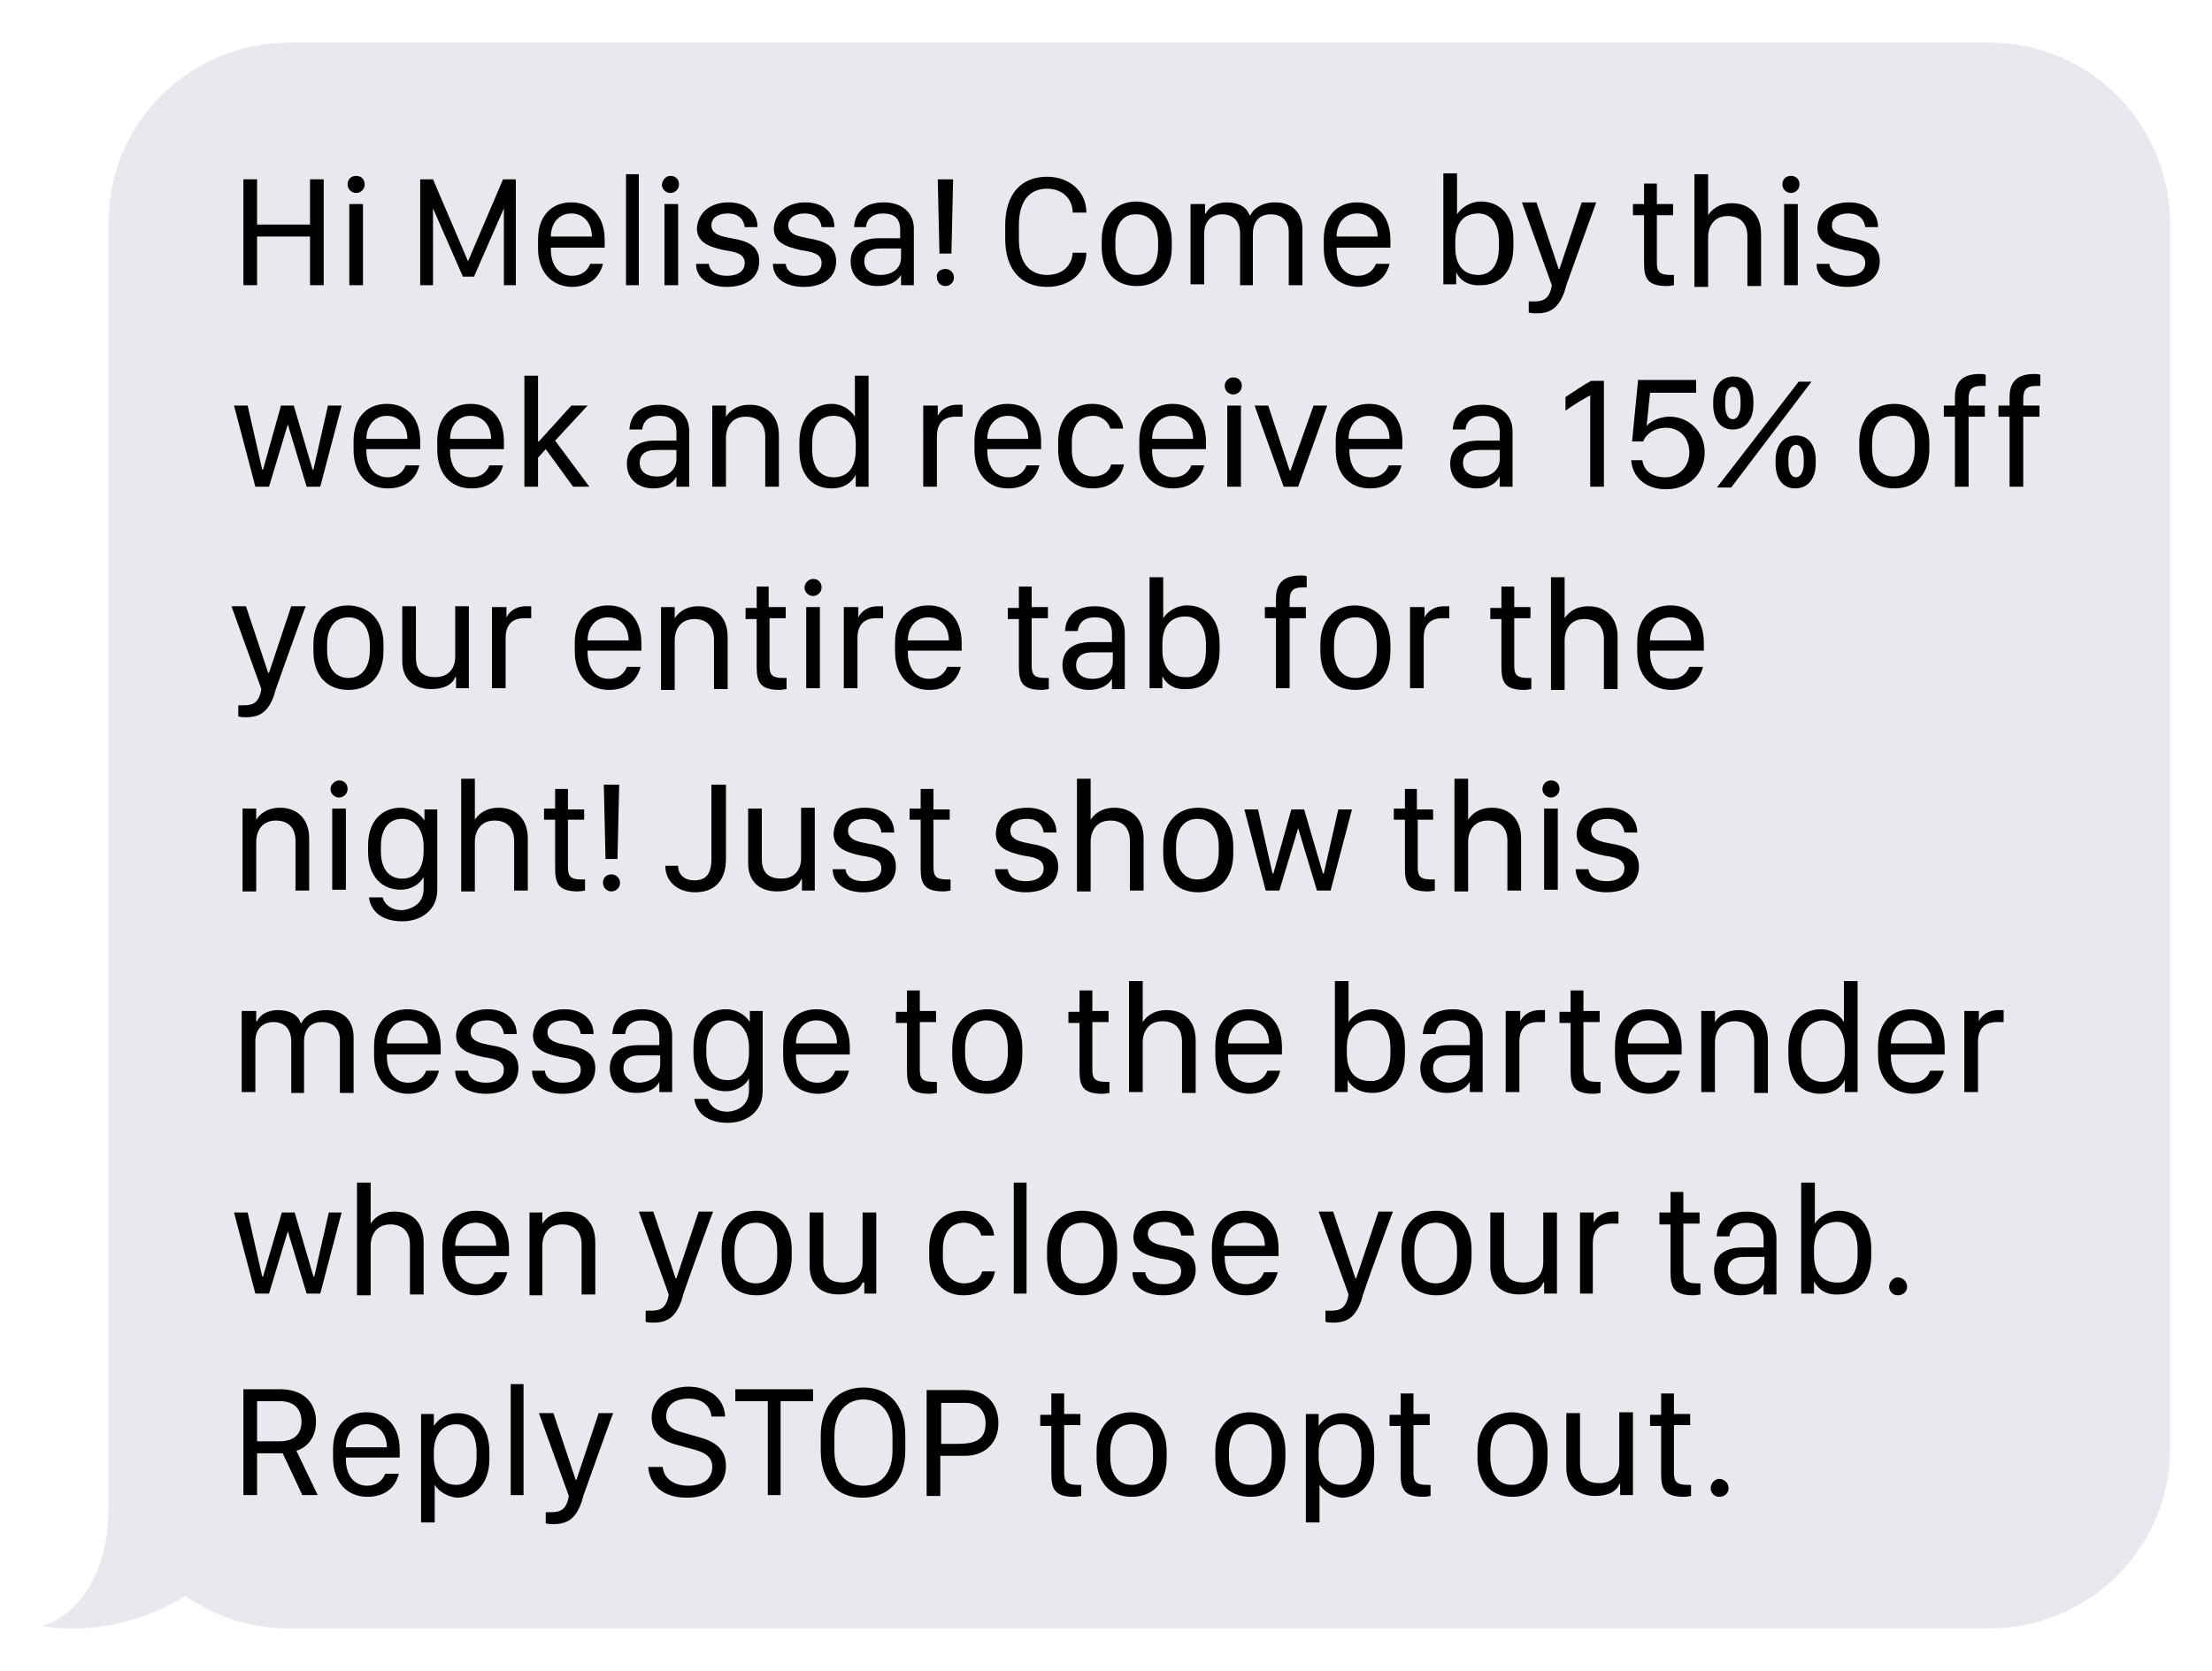 <?xml version="1.0" encoding="utf-8"?>
<!-- Generator: Adobe Illustrator 25.2.0, SVG Export Plug-In . SVG Version: 6.00 Build 0)  -->
<svg version="1.1" id="Layer_1" xmlns="http://www.w3.org/2000/svg" xmlns:xlink="http://www.w3.org/1999/xlink" x="0px" y="0px"
	 viewBox="0 0 259 195.7" style="enable-background:new 0 0 259 195.7;" xml:space="preserve">
<style type="text/css">
	.st0{fill:#E8E8EF;}
</style>
<path class="st0" d="M233,5H33.8c-11.6,0-21.1,9.4-21.1,21.1v150.7c0,2.4-0.4,4.9-1.3,7.1c-1.3,3.1-3.3,5.5-6.4,6.5
	c0,0,7.9,1.9,16.7-3.5c3.4,2.4,7.6,3.8,12,3.8H233c11.6,0,21.1-9.4,21.1-21.1V26.1C254,14.4,244.6,5,233,5z"/>
<g>
	<g>
		<path d="M36.3,33.4v-5.7h-6.2v5.7h-1.6V21h1.6v5.3h6.2V21h1.6v12.4H36.3z"/>
		<path d="M41.7,20.6c0.6,0,1,0.4,1,1c0,0.6-0.5,1-1,1s-1-0.4-1-1C40.7,21,41.1,20.6,41.7,20.6z M40.9,23.9h1.6v9.5h-1.6V23.9z"/>
		<path d="M49.2,33.4V21h1.5l4.1,9.6h0l4.1-9.6h1.5v12.4h-1.4v-9H59l-3.5,8h-1.3l-3.5-8h0v9H49.2z"/>
		<path d="M63,29.1V28c0-2.5,1.4-4.3,3.9-4.3c2.5,0,3.9,1.8,3.9,4.4V29h-6.3v0.2c0,1.8,0.9,3.1,2.5,3.1c1.1,0,1.8-0.6,2.1-1.4h1.5
			c-0.4,1.6-1.6,2.7-3.7,2.7C64.5,33.5,63,31.8,63,29.1z M69.3,27.7L69.3,27.7c0-1.5-0.9-2.7-2.4-2.7c-1.5,0-2.4,1.2-2.4,2.7v0H69.3
			z"/>
		<path d="M73.3,20.4h1.5v13h-1.5V20.4z"/>
		<path d="M78.5,20.6c0.6,0,1,0.4,1,1c0,0.6-0.5,1-1,1s-1-0.4-1-1C77.6,21,78,20.6,78.5,20.6z M77.8,23.9h1.6v9.5h-1.6V23.9z"/>
		<path d="M85.3,23.7c2.2,0,3.4,1.3,3.4,2.9h-1.5c-0.1-0.7-0.5-1.6-2-1.6c-1.1,0-1.9,0.5-1.9,1.4c0,1.1,1.3,1.3,2.3,1.5
			c1.8,0.3,3.3,0.8,3.3,2.7c0,1.9-1.5,3-3.8,3c-2.1,0-3.6-1-3.6-2.7h1.5c0.1,0.9,0.9,1.4,2.1,1.4c1.5,0,2.1-0.7,2.1-1.5
			c0-1.1-1.1-1.3-2.4-1.5c-1.8-0.4-3.2-0.9-3.2-2.6C81.8,24.6,83.5,23.7,85.3,23.7z"/>
		<path d="M94.3,23.7c2.2,0,3.4,1.3,3.4,2.9h-1.5c-0.1-0.7-0.5-1.6-2-1.6c-1.1,0-1.9,0.5-1.9,1.4c0,1.1,1.3,1.3,2.3,1.5
			c1.8,0.3,3.3,0.8,3.3,2.7c0,1.9-1.5,3-3.8,3c-2.1,0-3.6-1-3.6-2.7h1.5c0.1,0.9,0.9,1.4,2.1,1.4c1.5,0,2.1-0.7,2.1-1.5
			c0-1.1-1.1-1.3-2.4-1.5c-1.8-0.4-3.2-0.9-3.2-2.6C90.8,24.6,92.5,23.7,94.3,23.7z"/>
		<path d="M102.7,33.5c-1.8,0-3.1-1.1-3.1-2.9c0-1.7,1.2-2.7,3.3-2.7h2.5v-1c0-1.3-0.7-1.9-2-1.9c-1.2,0-1.9,0.6-2,1.6H100
			c0.1-1.7,1.2-2.9,3.5-2.9c2,0,3.5,1.1,3.5,3.1v6.6h-1.5v-1.2h0C105,33,104.2,33.5,102.7,33.5z M105.5,30.2v-1.1h-2.4
			c-1.3,0-1.9,0.6-1.9,1.5c0,1.1,0.9,1.6,1.9,1.6C104.5,32.2,105.5,31.4,105.5,30.2z"/>
		<path d="M110.7,31.5c0.6,0,1,0.5,1,1c0,0.6-0.5,1-1,1c-0.6,0-1-0.5-1-1C109.6,31.9,110.1,31.5,110.7,31.5z M111.6,21l-0.2,8.7H110
			l-0.2-8.7H111.6z"/>
		<path d="M119.3,28c0,2.7,1.2,4.2,3.3,4.2c1.7,0,2.9-1,3-2.6h1.6v0c0,2.3-1.9,4-4.6,4c-3.1,0-4.9-2.1-4.9-5.6v-1.6
			c0-3.6,1.8-5.7,4.9-5.7c2.6,0,4.6,1.7,4.6,4.2v0h-1.6c0-1.6-1.2-2.8-3-2.8c-2.1,0-3.3,1.5-3.3,4.3V28z"/>
		<path d="M137.2,28.2V29c0,2.6-1.4,4.5-4.1,4.5s-4.1-1.9-4.1-4.5v-0.9c0-2.5,1.4-4.5,4.1-4.5C135.8,23.7,137.2,25.6,137.2,28.2z
			 M130.6,28.2V29c0,1.9,0.9,3.2,2.5,3.2c1.6,0,2.5-1.3,2.5-3.2v-0.7c0-1.9-0.9-3.2-2.5-3.2C131.5,25,130.6,26.3,130.6,28.2z"/>
		<path d="M139.6,23.9h1.5V25h0.1c0.3-0.7,1.2-1.3,2.4-1.3c1.5,0,2.4,0.6,2.7,1.5h0.1c0.4-0.8,1.4-1.5,2.9-1.5c2,0,3.2,1.2,3.2,3.2
			v6.5h-1.6v-6.2c0-1.2-0.7-2.1-2.1-2.1c-1.4,0-2.1,0.9-2.1,2.3v6h-1.5v-6c0-1.5-0.8-2.3-2.1-2.3c-1.2,0-2.1,0.8-2.1,2.2v6h-1.6
			V23.9z"/>
		<path d="M155,29.1V28c0-2.5,1.4-4.3,3.9-4.3c2.5,0,3.9,1.8,3.9,4.4V29h-6.3v0.2c0,1.8,0.9,3.1,2.5,3.1c1.1,0,1.8-0.6,2.1-1.4h1.6
			c-0.4,1.6-1.6,2.7-3.7,2.7C156.5,33.5,155,31.8,155,29.1z M161.3,27.7L161.3,27.7c0-1.5-0.9-2.7-2.4-2.7c-1.5,0-2.4,1.2-2.4,2.7v0
			H161.3z"/>
		<path d="M170.5,31.9L170.5,31.9l0,1.4h-1.5v-13h1.6v4.8h0c0.5-0.8,1.6-1.5,2.8-1.5c2.2,0,3.8,1.6,3.8,4.4v0.9
			c0,2.8-1.5,4.5-3.8,4.5C172,33.5,171,32.9,170.5,31.9z M175.5,29v-0.8c0-2.1-1-3.2-2.4-3.2c-1.7,0-2.7,1.1-2.7,3.2V29
			c0,2.1,1,3.2,2.7,3.2C174.6,32.2,175.5,31,175.5,29z"/>
		<path d="M183.4,33.4l-0.2,0.7c-0.7,2-1.7,2.6-3.3,2.6c-0.3,0-0.6,0-0.9-0.1v-1.3c0.2,0,0.5,0,0.7,0c1.1,0,1.6-0.4,1.9-1.4l0.1-0.5
			l-3.5-9.7h1.7l2.6,7.8h0.1l2.6-7.8h1.7C186.7,24.2,183.4,33.4,183.4,33.4z"/>
		<path d="M192.5,21.5h1.5v2.4h1.9v1.3h-1.9v5.6c0,1.1,0.4,1.4,1.6,1.4c0.2,0,0.3,0,0.4,0v1.2c-0.1,0-0.5,0.1-0.8,0.1
			c-2.3,0-2.7-0.9-2.7-2.7v-5.6h-1.3v-1.3h1.3V21.5z"/>
		<path d="M198.4,20.4h1.6v4.8h0c0.4-0.6,1.2-1.4,2.8-1.4c2,0,3.4,1.3,3.4,3.6v6.1h-1.6v-5.8c0-1.6-0.9-2.4-2.3-2.4
			c-1.6,0-2.3,1.2-2.3,2.5v5.8h-1.6V20.4z"/>
		<path d="M209.7,20.6c0.6,0,1,0.4,1,1c0,0.6-0.5,1-1,1s-1-0.4-1-1C208.7,21,209.1,20.6,209.7,20.6z M208.9,23.9h1.6v9.5h-1.6V23.9z
			"/>
		<path d="M216.5,23.7c2.2,0,3.4,1.3,3.4,2.9h-1.5c-0.1-0.7-0.5-1.6-2-1.6c-1.1,0-1.9,0.5-1.9,1.4c0,1.1,1.3,1.3,2.3,1.5
			c1.8,0.3,3.3,0.8,3.3,2.7c0,1.9-1.5,3-3.8,3c-2.1,0-3.6-1-3.6-2.7h1.5c0.1,0.9,0.9,1.4,2.1,1.4c1.5,0,2.1-0.7,2.1-1.5
			c0-1.1-1.1-1.3-2.4-1.5c-1.8-0.4-3.2-0.9-3.2-2.6C212.9,24.6,214.6,23.7,216.5,23.7z"/>
		<path d="M37.5,57h-1.6l-2.2-7.3h0L31.5,57h-1.6l-2.5-9.5H29l1.7,7.5h0.1l2.1-7.5h1.5l2.2,7.5h0.1l1.7-7.5H40L37.5,57z"/>
		<path d="M41.4,52.7v-1.1c0-2.5,1.4-4.3,3.9-4.3c2.5,0,3.9,1.8,3.9,4.4v0.9h-6.3v0.2c0,1.8,0.9,3.1,2.5,3.1c1.1,0,1.8-0.6,2.1-1.4
			h1.6c-0.4,1.6-1.6,2.7-3.7,2.7C42.9,57.2,41.4,55.4,41.4,52.7z M47.7,51.4L47.7,51.4c0-1.5-0.9-2.7-2.4-2.7
			c-1.5,0-2.4,1.2-2.4,2.7v0H47.7z"/>
		<path d="M51.2,52.7v-1.1c0-2.5,1.4-4.3,3.9-4.3c2.5,0,3.9,1.8,3.9,4.4v0.9h-6.3v0.2c0,1.8,0.9,3.1,2.5,3.1c1.1,0,1.8-0.6,2.1-1.4
			h1.6c-0.4,1.6-1.6,2.7-3.7,2.7C52.7,57.2,51.2,55.4,51.2,52.7z M57.5,51.4L57.5,51.4c0-1.5-0.9-2.7-2.4-2.7
			c-1.5,0-2.4,1.2-2.4,2.7v0H57.5z"/>
		<path d="M63,57h-1.6V44H63v7.7h0.1l3.8-4.2h1.9L65,51.6l4,5.4h-1.9l-3.2-4.4l-0.9,1V57z"/>
		<path d="M76.5,57.2c-1.8,0-3.1-1.1-3.1-2.9c0-1.7,1.2-2.7,3.3-2.7h2.5v-1c0-1.3-0.7-1.9-2-1.9c-1.2,0-1.9,0.6-2,1.6h-1.5
			c0.1-1.7,1.2-2.9,3.5-2.9c2,0,3.5,1.1,3.5,3.1V57h-1.5v-1.2h0C78.8,56.6,77.9,57.2,76.5,57.2z M79.2,53.8v-1.1h-2.4
			c-1.3,0-1.9,0.6-1.9,1.5c0,1.1,0.9,1.6,1.9,1.6C78.2,55.9,79.2,55,79.2,53.8z"/>
		<path d="M83.5,47.5H85v1.3h0c0.4-0.6,1.2-1.4,2.8-1.4c2,0,3.4,1.3,3.4,3.6V57h-1.6v-5.8c0-1.6-0.9-2.4-2.3-2.4
			c-1.6,0-2.3,1.2-2.3,2.5V57h-1.6V47.5z"/>
		<path d="M100.1,48.8L100.1,48.8l0-4.8h1.6v13h-1.5v-1.4h0c-0.5,1-1.5,1.6-2.8,1.6c-2.5,0-3.8-1.8-3.8-4.5v-0.9
			c0-2.6,1.4-4.5,3.8-4.5C98.6,47.3,99.6,48,100.1,48.8z M95.1,51.9v0.8c0,2.1,1,3.2,2.5,3.2c1.6,0,2.6-1.1,2.6-3.2v-0.8
			c0-1.9-1-3.2-2.6-3.2C96.1,48.7,95.1,49.7,95.1,51.9z"/>
		<path d="M108.2,47.5h1.6v1.2h0c0.3-0.6,1-1.3,2.3-1.3c0.2,0,0.4,0,0.6,0v1.4c-0.2,0-0.5,0-0.8,0c-1.7,0-2.2,1.1-2.2,2.3V57h-1.6
			V47.5z"/>
		<path d="M114.1,52.7v-1.1c0-2.5,1.4-4.3,3.9-4.3c2.5,0,3.9,1.8,3.9,4.4v0.9h-6.3v0.2c0,1.8,0.9,3.1,2.5,3.1c1.1,0,1.8-0.6,2.1-1.4
			h1.5c-0.4,1.6-1.6,2.7-3.7,2.7C115.6,57.2,114.1,55.4,114.1,52.7z M120.4,51.4L120.4,51.4c0-1.5-0.9-2.7-2.4-2.7
			c-1.5,0-2.4,1.2-2.4,2.7v0H120.4z"/>
		<path d="M123.9,51.7c0-2.6,1.5-4.4,4-4.4c2.2,0,3.5,1.5,3.6,2.9H130c-0.2-0.8-1-1.5-2-1.5c-1.6,0-2.5,1.2-2.5,3.1v0.9
			c0,1.9,1,3.1,2.5,3.1c1.2,0,1.9-0.6,2.1-1.4h1.5c-0.3,1.6-1.5,2.8-3.7,2.8c-2.5,0-4-1.9-4-4.5V51.7z"/>
		<path d="M133.4,52.7v-1.1c0-2.5,1.4-4.3,3.9-4.3c2.5,0,3.9,1.8,3.9,4.4v0.9h-6.3v0.2c0,1.8,0.9,3.1,2.5,3.1c1.1,0,1.8-0.6,2.1-1.4
			h1.5c-0.4,1.6-1.6,2.7-3.7,2.7C134.9,57.2,133.4,55.4,133.4,52.7z M139.7,51.4L139.7,51.4c0-1.5-0.9-2.7-2.4-2.7
			c-1.5,0-2.4,1.2-2.4,2.7v0H139.7z"/>
		<path d="M144.4,44.2c0.6,0,1,0.4,1,1c0,0.6-0.5,1-1,1s-1-0.4-1-1C143.4,44.6,143.9,44.2,144.4,44.2z M143.7,47.5h1.6V57h-1.6V47.5
			z"/>
		<path d="M146.9,47.5h1.6l2.5,7.6h0.1l2.7-7.6h1.6l-3.4,9.5h-1.7L146.9,47.5z"/>
		<path d="M156.4,52.7v-1.1c0-2.5,1.4-4.3,3.9-4.3c2.5,0,3.9,1.8,3.9,4.4v0.9H158v0.2c0,1.8,0.9,3.1,2.5,3.1c1.1,0,1.8-0.6,2.1-1.4
			h1.5c-0.4,1.6-1.6,2.7-3.7,2.7C157.9,57.2,156.4,55.4,156.4,52.7z M162.7,51.4L162.7,51.4c0-1.5-0.9-2.7-2.4-2.7
			c-1.5,0-2.4,1.2-2.4,2.7v0H162.7z"/>
		<path d="M172.9,57.2c-1.8,0-3.1-1.1-3.1-2.9c0-1.7,1.2-2.7,3.3-2.7h2.5v-1c0-1.3-0.7-1.9-2-1.9c-1.2,0-1.9,0.6-2,1.6h-1.5
			c0.1-1.7,1.2-2.9,3.5-2.9c2,0,3.5,1.1,3.5,3.1V57h-1.5v-1.2h0C175.2,56.6,174.3,57.2,172.9,57.2z M175.6,53.8v-1.1h-2.4
			c-1.3,0-1.9,0.6-1.9,1.5c0,1.1,0.9,1.6,1.9,1.6C174.6,55.9,175.6,55,175.6,53.8z"/>
		<path d="M186.2,57V46.3h0c-0.6,0.3-2.1,1.2-2.9,1.8v-1.6c0.9-0.6,2.1-1.4,3-1.9h1.5V57H186.2z"/>
		<path d="M192.3,53.9c0.2,1.3,1.2,2,2.7,2c1.3,0,2.8-1,2.8-2.9c0-1.8-1.2-2.9-2.7-2.9c-1.5,0-2.4,0.8-2.7,1.6h-1.3l0.7-7.2h6.8V46
			h-5.4l-0.4,3.9h0c0.3-0.4,1.3-1.1,2.7-1.1c2.2,0,4.1,1.7,4.1,4.2c0,2.5-1.9,4.3-4.5,4.3c-2.6,0-4-1.6-4.1-3.4H192.3z"/>
		<path d="M200.6,47c0-1.7,0.9-2.9,2.4-2.9c1.5,0,2.3,1.2,2.3,2.9v0.4c0,1.6-0.8,2.9-2.4,2.9c-1.5,0-2.3-1.2-2.3-2.9V47z M201.1,57
			l4.8-6.2l4.7-6.1h1.5l-4.7,6.2l-4.7,6.2H201.1z M202,47.4c0,1.2,0.4,1.7,0.9,1.7c0.5,0,0.9-0.6,0.9-1.7V47c0-1.2-0.4-1.7-0.9-1.7
			c-0.5,0-0.9,0.5-0.9,1.7V47.4z M207.9,53.9c0-1.7,0.9-2.9,2.4-2.9c1.5,0,2.3,1.2,2.3,2.9v0.4c0,1.6-0.8,2.9-2.4,2.9
			c-1.5,0-2.3-1.2-2.3-2.9V53.9z M209.4,54.2c0,1.2,0.4,1.7,0.9,1.7c0.5,0,0.9-0.6,0.9-1.7v-0.4c0-1.2-0.4-1.7-0.9-1.7
			c-0.5,0-0.9,0.5-0.9,1.7V54.2z"/>
		<path d="M225.9,51.8v0.9c0,2.6-1.4,4.5-4.1,4.5s-4.1-1.9-4.1-4.5v-0.9c0-2.5,1.4-4.5,4.1-4.5C224.4,47.3,225.9,49.3,225.9,51.8z
			 M219.2,51.9v0.7c0,1.9,0.9,3.2,2.5,3.2c1.6,0,2.5-1.3,2.5-3.2v-0.7c0-1.9-0.9-3.2-2.5-3.2C220.1,48.7,219.2,49.9,219.2,51.9z"/>
		<path d="M228.9,48.8h-1.3v-1.3h1.3v-1c0-1.8,0.9-2.7,2.9-2.7c0.3,0,0.5,0,0.7,0.1v1.3c-0.1,0-0.3,0-0.5,0c-1,0-1.5,0.3-1.5,1.5
			v0.8h1.9v1.3h-1.9V57h-1.6V48.8z"/>
		<path d="M235.3,48.8H234v-1.3h1.3v-1c0-1.8,0.9-2.7,2.9-2.7c0.3,0,0.5,0,0.7,0.1v1.3c-0.1,0-0.3,0-0.5,0c-1,0-1.5,0.3-1.5,1.5v0.8
			h1.9v1.3h-1.9V57h-1.6V48.8z"/>
		<path d="M32.3,80.7l-0.2,0.7c-0.7,2-1.7,2.6-3.3,2.6c-0.3,0-0.6,0-0.9-0.1v-1.3c0.2,0,0.5,0,0.7,0c1.1,0,1.6-0.4,1.9-1.4l0.1-0.5
			l-3.5-9.7h1.7l2.6,7.8h0.1l2.6-7.8h1.7C35.6,71.4,32.3,80.7,32.3,80.7z"/>
		<path d="M44.9,75.4v0.9c0,2.6-1.4,4.5-4.1,4.5s-4.1-1.9-4.1-4.5v-0.9c0-2.5,1.4-4.5,4.1-4.5C43.5,71,44.9,72.9,44.9,75.4z
			 M38.3,75.5v0.7c0,1.9,0.9,3.2,2.5,3.2c1.6,0,2.5-1.3,2.5-3.2v-0.7c0-1.9-0.9-3.2-2.5-3.2C39.2,72.3,38.3,73.5,38.3,75.5z"/>
		<path d="M54.9,80.6h-1.5v-1.3h-0.1c-0.3,0.8-1.2,1.4-2.8,1.4c-2,0-3.4-1.1-3.4-3.3v-6.4h1.6V77c0,1.8,1,2.3,2.3,2.3
			c1.4,0,2.3-0.9,2.3-2.4v-5.9h1.6V80.6z"/>
		<path d="M57.7,71.1h1.6v1.2h0c0.3-0.6,1-1.3,2.3-1.3c0.2,0,0.4,0,0.6,0v1.4c-0.2,0-0.5,0-0.8,0c-1.7,0-2.2,1.1-2.2,2.3v5.9h-1.6
			V71.1z"/>
		<path d="M67.3,76.3v-1.1c0-2.5,1.4-4.3,3.9-4.3c2.5,0,3.9,1.8,3.9,4.4v0.9h-6.3v0.2c0,1.8,0.9,3.1,2.5,3.1c1.1,0,1.8-0.6,2.1-1.4
			H75c-0.4,1.6-1.6,2.7-3.7,2.7C68.8,80.8,67.3,79,67.3,76.3z M73.6,75L73.6,75c0-1.5-0.9-2.7-2.4-2.7c-1.5,0-2.4,1.2-2.4,2.7v0
			H73.6z"/>
		<path d="M77.5,71.1h1.5v1.3h0c0.4-0.6,1.2-1.4,2.8-1.4c2,0,3.4,1.3,3.4,3.6v6.1h-1.6v-5.8c0-1.6-0.9-2.4-2.3-2.4
			c-1.6,0-2.3,1.2-2.3,2.5v5.8h-1.6V71.1z"/>
		<path d="M88.5,68.7h1.5v2.4H92v1.3h-1.9V78c0,1.1,0.4,1.4,1.6,1.4c0.2,0,0.3,0,0.4,0v1.3c-0.1,0-0.5,0.1-0.8,0.1
			c-2.3,0-2.7-0.9-2.7-2.7v-5.6h-1.3v-1.3h1.3V68.7z"/>
		<path d="M95.2,67.8c0.6,0,1,0.4,1,1c0,0.6-0.5,1-1,1s-1-0.4-1-1C94.2,68.3,94.7,67.8,95.2,67.8z M94.5,71.1H96v9.5h-1.6V71.1z"/>
		<path d="M98.9,71.1h1.6v1.2h0c0.3-0.6,1-1.3,2.3-1.3c0.2,0,0.4,0,0.6,0v1.4c-0.2,0-0.5,0-0.8,0c-1.7,0-2.2,1.1-2.2,2.3v5.9h-1.6
			V71.1z"/>
		<path d="M104.8,76.3v-1.1c0-2.5,1.4-4.3,3.9-4.3c2.5,0,3.9,1.8,3.9,4.4v0.9h-6.3v0.2c0,1.8,0.9,3.1,2.5,3.1c1.1,0,1.8-0.6,2.1-1.4
			h1.6c-0.4,1.6-1.6,2.7-3.7,2.7C106.3,80.8,104.8,79,104.8,76.3z M111.1,75L111.1,75c0-1.5-0.9-2.7-2.4-2.7c-1.5,0-2.4,1.2-2.4,2.7
			v0H111.1z"/>
		<path d="M119.3,68.7h1.5v2.4h1.9v1.3h-1.9V78c0,1.1,0.4,1.4,1.6,1.4c0.2,0,0.3,0,0.4,0v1.3c-0.1,0-0.5,0.1-0.8,0.1
			c-2.3,0-2.7-0.9-2.7-2.7v-5.6H118v-1.3h1.3V68.7z"/>
		<path d="M127.5,80.8c-1.8,0-3.1-1.1-3.1-2.9c0-1.7,1.2-2.7,3.3-2.7h2.5v-1c0-1.3-0.7-1.9-2-1.9c-1.2,0-1.9,0.6-2,1.6h-1.5
			c0.1-1.7,1.2-2.9,3.5-2.9c2,0,3.5,1.1,3.5,3.1v6.6h-1.5v-1.2h0C129.8,80.2,128.9,80.8,127.5,80.8z M130.3,77.5v-1.1h-2.4
			c-1.3,0-1.9,0.6-1.9,1.5c0,1.1,0.9,1.6,1.9,1.6C129.3,79.5,130.3,78.7,130.3,77.5z"/>
		<path d="M136.1,79.2L136.1,79.2l0,1.4h-1.5v-13h1.6v4.8h0c0.5-0.8,1.6-1.5,2.8-1.5c2.2,0,3.8,1.6,3.8,4.4v0.9
			c0,2.8-1.5,4.5-3.8,4.5C137.6,80.8,136.6,80.2,136.1,79.2z M141.2,76.2v-0.8c0-2.1-1-3.2-2.4-3.2c-1.7,0-2.7,1.1-2.7,3.2v0.7
			c0,2.1,1,3.2,2.7,3.2C140.2,79.4,141.2,78.3,141.2,76.2z"/>
		<path d="M149.4,72.4h-1.3v-1.3h1.3v-1c0-1.8,0.9-2.7,2.9-2.7c0.3,0,0.5,0,0.7,0.1v1.3c-0.1,0-0.3,0-0.5,0c-1,0-1.5,0.3-1.5,1.5
			v0.8h1.9v1.3H151v8.2h-1.6V72.4z"/>
		<path d="M162.8,75.4v0.9c0,2.6-1.4,4.5-4.1,4.5s-4.1-1.9-4.1-4.5v-0.9c0-2.5,1.4-4.5,4.1-4.5C161.4,71,162.8,72.9,162.8,75.4z
			 M156.2,75.5v0.7c0,1.9,0.9,3.2,2.5,3.2c1.6,0,2.5-1.3,2.5-3.2v-0.7c0-1.9-0.9-3.2-2.5-3.2C157.1,72.3,156.2,73.5,156.2,75.5z"/>
		<path d="M165.2,71.1h1.6v1.2h0c0.3-0.6,1-1.3,2.3-1.3c0.2,0,0.4,0,0.6,0v1.4c-0.2,0-0.5,0-0.8,0c-1.7,0-2.2,1.1-2.2,2.3v5.9h-1.6
			V71.1z"/>
		<path d="M175.8,68.7h1.5v2.4h1.9v1.3h-1.9V78c0,1.1,0.4,1.4,1.6,1.4c0.2,0,0.3,0,0.4,0v1.3c-0.1,0-0.5,0.1-0.8,0.1
			c-2.3,0-2.7-0.9-2.7-2.7v-5.6h-1.3v-1.3h1.3V68.7z"/>
		<path d="M181.6,67.6h1.6v4.8h0c0.4-0.6,1.2-1.4,2.8-1.4c2,0,3.4,1.3,3.4,3.6v6.1h-1.6v-5.8c0-1.6-0.9-2.4-2.3-2.4
			c-1.6,0-2.3,1.2-2.3,2.5v5.8h-1.6V67.6z"/>
		<path d="M191.7,76.3v-1.1c0-2.5,1.4-4.3,3.9-4.3c2.5,0,3.9,1.8,3.9,4.4v0.9h-6.3v0.2c0,1.8,0.9,3.1,2.5,3.1c1.1,0,1.8-0.6,2.1-1.4
			h1.6c-0.4,1.6-1.6,2.7-3.7,2.7C193.2,80.8,191.7,79,191.7,76.3z M198,75L198,75c0-1.5-0.9-2.7-2.4-2.7c-1.5,0-2.4,1.2-2.4,2.7v0
			H198z"/>
		<path d="M28.4,94.7H30V96h0c0.4-0.6,1.2-1.4,2.8-1.4c2,0,3.4,1.3,3.4,3.6v6.1h-1.6v-5.8c0-1.6-0.9-2.4-2.3-2.4
			c-1.6,0-2.3,1.2-2.3,2.5v5.8h-1.6V94.7z"/>
		<path d="M39.7,91.4c0.6,0,1,0.4,1,1c0,0.6-0.5,1-1,1s-1-0.4-1-1C38.7,91.9,39.2,91.4,39.7,91.4z M38.9,94.7h1.6v9.5h-1.6V94.7z"/>
		<path d="M49.6,104.1v-1.4h0c-0.4,0.8-1.4,1.5-2.7,1.5c-2.2,0-3.8-1.6-3.8-4.4V99c0-2.8,1.6-4.4,3.8-4.4c1.3,0,2.3,0.7,2.8,1.5h0
			v-1.3h1.5v9.4c0,2.4-1.9,3.7-4.1,3.7c-2.4,0-3.7-1.2-3.9-2.8h1.6c0.2,0.8,1,1.5,2.3,1.5C48.6,106.4,49.6,105.6,49.6,104.1z
			 M44.6,99.1v0.6c0,2,0.9,3.2,2.5,3.2c1.6,0,2.5-1.2,2.5-3.2v-0.6c0-1.9-1-3.2-2.5-3.2C45.5,95.9,44.6,97.1,44.6,99.1z"/>
		<path d="M54,91.2h1.6V96h0c0.4-0.6,1.2-1.4,2.8-1.4c2,0,3.4,1.3,3.4,3.6v6.1h-1.6v-5.8c0-1.6-0.9-2.4-2.3-2.4
			c-1.6,0-2.3,1.2-2.3,2.5v5.8H54V91.2z"/>
		<path d="M65,92.4h1.5v2.4h1.9V96h-1.9v5.6c0,1.1,0.4,1.4,1.6,1.4c0.2,0,0.3,0,0.4,0v1.3c-0.1,0-0.5,0.1-0.8,0.1
			c-2.3,0-2.7-0.9-2.7-2.7V96h-1.3v-1.3H65V92.4z"/>
		<path d="M71.6,102.4c0.6,0,1,0.5,1,1c0,0.6-0.5,1-1,1c-0.6,0-1-0.5-1-1C70.6,102.8,71,102.4,71.6,102.4z M72.5,91.9l-0.2,8.7h-1.4
			l-0.2-8.7H72.5z"/>
		<path d="M79.4,101.4c0,1,0.7,1.7,1.9,1.7c1.4,0,2-0.8,2-2.5v-8.7H85v8.7c0,2.5-1.3,3.9-3.6,3.9c-2.1,0-3.5-1.3-3.5-3.1H79.4z"/>
		<path d="M95.4,104.3h-1.5V103h-0.1c-0.3,0.8-1.2,1.4-2.8,1.4c-2,0-3.4-1.1-3.4-3.3v-6.4h1.6v5.9c0,1.8,1,2.3,2.3,2.3
			c1.4,0,2.3-0.9,2.3-2.4v-5.9h1.6V104.3z"/>
		<path d="M101.3,94.6c2.2,0,3.4,1.3,3.4,2.9h-1.5c-0.1-0.7-0.5-1.6-2-1.6c-1.1,0-1.9,0.5-1.9,1.4c0,1.1,1.3,1.3,2.3,1.5
			c1.8,0.3,3.3,0.8,3.3,2.7c0,1.9-1.5,3-3.8,3c-2.1,0-3.6-1-3.6-2.7h1.5c0.1,0.9,0.9,1.4,2.1,1.4c1.5,0,2.1-0.7,2.1-1.5
			c0-1.1-1.1-1.3-2.4-1.5c-1.8-0.4-3.2-0.9-3.2-2.6C97.8,95.4,99.5,94.6,101.3,94.6z"/>
		<path d="M107.8,92.4h1.5v2.4h1.9V96h-1.9v5.6c0,1.1,0.4,1.4,1.6,1.4c0.2,0,0.3,0,0.4,0v1.3c-0.1,0-0.5,0.1-0.8,0.1
			c-2.3,0-2.7-0.9-2.7-2.7V96h-1.3v-1.3h1.3V92.4z"/>
		<path d="M120.3,94.6c2.2,0,3.4,1.3,3.4,2.9h-1.5c-0.1-0.7-0.5-1.6-2-1.6c-1.1,0-1.9,0.5-1.9,1.4c0,1.1,1.3,1.3,2.3,1.5
			c1.8,0.3,3.3,0.8,3.3,2.7c0,1.9-1.5,3-3.8,3c-2.1,0-3.6-1-3.6-2.7h1.5c0.1,0.9,0.9,1.4,2.1,1.4c1.5,0,2.1-0.7,2.1-1.5
			c0-1.1-1.1-1.3-2.4-1.5c-1.8-0.4-3.2-0.9-3.2-2.6C116.7,95.4,118.4,94.6,120.3,94.6z"/>
		<path d="M126.1,91.2h1.6V96h0c0.4-0.6,1.2-1.4,2.8-1.4c2,0,3.4,1.3,3.4,3.6v6.1h-1.6v-5.8c0-1.6-0.9-2.4-2.3-2.4
			c-1.6,0-2.3,1.2-2.3,2.5v5.8h-1.6V91.2z"/>
		<path d="M144.4,99.1v0.9c0,2.6-1.4,4.5-4.1,4.5s-4.1-1.9-4.1-4.5v-0.9c0-2.5,1.4-4.5,4.1-4.5C142.9,94.6,144.4,96.5,144.4,99.1z
			 M137.7,99.1v0.7c0,1.9,0.9,3.2,2.5,3.2c1.6,0,2.5-1.3,2.5-3.2v-0.7c0-1.9-0.9-3.2-2.5-3.2C138.6,95.9,137.7,97.2,137.7,99.1z"/>
		<path d="M155.8,104.3h-1.6l-2.2-7.3h0l-2.2,7.3h-1.6l-2.5-9.5h1.6l1.7,7.5h0.1l2.1-7.5h1.5l2.2,7.5h0.1l1.7-7.5h1.6L155.8,104.3z"
			/>
		<path d="M164.4,92.4h1.5v2.4h1.9V96H166v5.6c0,1.1,0.4,1.4,1.6,1.4c0.2,0,0.3,0,0.4,0v1.3c-0.1,0-0.5,0.1-0.8,0.1
			c-2.3,0-2.7-0.9-2.7-2.7V96h-1.3v-1.3h1.3V92.4z"/>
		<path d="M170.3,91.2h1.6V96h0c0.4-0.6,1.2-1.4,2.8-1.4c2,0,3.4,1.3,3.4,3.6v6.1h-1.6v-5.8c0-1.6-0.9-2.4-2.3-2.4
			c-1.6,0-2.3,1.2-2.3,2.5v5.8h-1.6V91.2z"/>
		<path d="M181.6,91.4c0.6,0,1,0.4,1,1c0,0.6-0.5,1-1,1s-1-0.4-1-1C180.6,91.9,181,91.4,181.6,91.4z M180.8,94.7h1.6v9.5h-1.6V94.7z
			"/>
		<path d="M188.3,94.6c2.2,0,3.4,1.3,3.4,2.9h-1.5c-0.1-0.7-0.5-1.6-2-1.6c-1.1,0-1.9,0.5-1.9,1.4c0,1.1,1.3,1.3,2.3,1.5
			c1.8,0.3,3.3,0.8,3.3,2.7c0,1.9-1.5,3-3.8,3c-2.1,0-3.6-1-3.6-2.7h1.5c0.1,0.9,0.9,1.4,2.1,1.4c1.5,0,2.1-0.7,2.1-1.5
			c0-1.1-1.1-1.3-2.4-1.5c-1.8-0.4-3.2-0.9-3.2-2.6C184.8,95.4,186.5,94.6,188.3,94.6z"/>
		<path d="M28.4,118.4H30v1.2h0.1c0.3-0.7,1.2-1.3,2.4-1.3c1.5,0,2.4,0.6,2.7,1.5h0.1c0.4-0.8,1.4-1.5,2.9-1.5c2,0,3.2,1.2,3.2,3.2
			v6.5h-1.6v-6.2c0-1.2-0.7-2.1-2.1-2.1c-1.4,0-2.1,0.9-2.1,2.3v6h-1.5v-6c0-1.5-0.8-2.3-2.1-2.3c-1.2,0-2.1,0.8-2.1,2.2v6h-1.6
			V118.4z"/>
		<path d="M43.8,123.6v-1.1c0-2.5,1.4-4.3,3.9-4.3c2.5,0,3.9,1.8,3.9,4.4v0.9h-6.3v0.2c0,1.8,0.9,3.1,2.5,3.1c1.1,0,1.8-0.6,2.1-1.4
			h1.5c-0.4,1.6-1.6,2.7-3.7,2.7C45.3,128,43.8,126.3,43.8,123.6z M50.1,122.2L50.1,122.2c0-1.5-0.9-2.7-2.4-2.7
			c-1.5,0-2.4,1.2-2.4,2.7v0H50.1z"/>
		<path d="M57.1,118.2c2.2,0,3.4,1.3,3.4,2.9h-1.5c-0.1-0.7-0.5-1.6-2-1.6c-1.1,0-1.9,0.5-1.9,1.4c0,1.1,1.3,1.3,2.3,1.5
			c1.8,0.3,3.3,0.8,3.3,2.7c0,1.9-1.5,3-3.8,3c-2.1,0-3.6-1-3.6-2.7h1.5c0.1,0.9,0.9,1.4,2.1,1.4c1.5,0,2.1-0.7,2.1-1.5
			c0-1.1-1.1-1.3-2.4-1.5c-1.8-0.4-3.2-0.9-3.2-2.6C53.6,119.1,55.3,118.2,57.1,118.2z"/>
		<path d="M66.1,118.2c2.2,0,3.4,1.3,3.4,2.9H68c-0.1-0.7-0.5-1.6-2-1.6c-1.1,0-1.9,0.5-1.9,1.4c0,1.1,1.3,1.3,2.3,1.5
			c1.8,0.3,3.3,0.8,3.3,2.7c0,1.9-1.5,3-3.8,3c-2.1,0-3.6-1-3.6-2.7h1.5c0.1,0.9,0.9,1.4,2.1,1.4c1.5,0,2.1-0.7,2.1-1.5
			c0-1.1-1.1-1.3-2.4-1.5c-1.8-0.4-3.2-0.9-3.2-2.6C62.6,119.1,64.3,118.2,66.1,118.2z"/>
		<path d="M74.5,128c-1.8,0-3.1-1.1-3.1-2.9c0-1.7,1.2-2.7,3.3-2.7h2.5v-1c0-1.3-0.7-1.9-2-1.9c-1.2,0-1.9,0.6-2,1.6h-1.5
			c0.1-1.7,1.2-2.9,3.5-2.9c2,0,3.5,1.1,3.5,3.1v6.6h-1.5v-1.2h0C76.8,127.5,75.9,128,74.5,128z M77.3,124.7v-1.1h-2.4
			c-1.3,0-1.9,0.6-1.9,1.5c0,1.1,0.9,1.7,1.9,1.7C76.3,126.7,77.3,125.9,77.3,124.7z"/>
		<path d="M87.7,127.7v-1.4h0c-0.4,0.8-1.4,1.5-2.7,1.5c-2.2,0-3.8-1.6-3.8-4.4v-0.8c0-2.8,1.6-4.4,3.8-4.4c1.3,0,2.3,0.7,2.8,1.5h0
			v-1.3h1.5v9.4c0,2.4-1.9,3.7-4.1,3.7c-2.4,0-3.7-1.2-3.9-2.8h1.6c0.2,0.8,1,1.5,2.3,1.5C86.7,130.1,87.7,129.2,87.7,127.7z
			 M82.7,122.7v0.6c0,2,0.9,3.2,2.5,3.2c1.6,0,2.5-1.2,2.5-3.2v-0.6c0-1.9-1-3.2-2.5-3.2C83.6,119.6,82.7,120.7,82.7,122.7z"/>
		<path d="M91.7,123.6v-1.1c0-2.5,1.4-4.3,3.9-4.3c2.5,0,3.9,1.8,3.9,4.4v0.9h-6.3v0.2c0,1.8,0.9,3.1,2.5,3.1c1.1,0,1.8-0.6,2.1-1.4
			h1.6c-0.4,1.6-1.6,2.7-3.7,2.7C93.2,128,91.7,126.3,91.7,123.6z M98,122.2L98,122.2c0-1.5-0.9-2.7-2.4-2.7c-1.5,0-2.4,1.2-2.4,2.7
			v0H98z"/>
		<path d="M106.2,116h1.5v2.4h1.9v1.3h-1.9v5.6c0,1.1,0.4,1.4,1.6,1.4c0.2,0,0.3,0,0.4,0v1.3c-0.1,0-0.5,0.1-0.8,0.1
			c-2.3,0-2.7-0.9-2.7-2.7v-5.6h-1.3v-1.3h1.3V116z"/>
		<path d="M119.7,122.7v0.9c0,2.6-1.4,4.5-4.1,4.5s-4.1-1.9-4.1-4.5v-0.9c0-2.5,1.4-4.5,4.1-4.5
			C118.2,118.2,119.7,120.1,119.7,122.7z M113,122.7v0.7c0,1.9,0.9,3.2,2.5,3.2c1.6,0,2.5-1.3,2.5-3.2v-0.7c0-1.9-0.9-3.2-2.5-3.2
			C113.9,119.5,113,120.8,113,122.7z"/>
		<path d="M126.4,116h1.5v2.4h1.9v1.3h-1.9v5.6c0,1.1,0.4,1.4,1.6,1.4c0.2,0,0.3,0,0.4,0v1.3c-0.1,0-0.5,0.1-0.8,0.1
			c-2.3,0-2.7-0.9-2.7-2.7v-5.6h-1.3v-1.3h1.3V116z"/>
		<path d="M132.2,114.9h1.6v4.8h0c0.4-0.6,1.2-1.4,2.8-1.4c2,0,3.4,1.2,3.4,3.6v6.1h-1.6V122c0-1.6-0.9-2.4-2.3-2.4
			c-1.6,0-2.3,1.2-2.3,2.5v5.8h-1.6V114.9z"/>
		<path d="M142.3,123.6v-1.1c0-2.5,1.4-4.3,3.9-4.3c2.5,0,3.9,1.8,3.9,4.4v0.9h-6.3v0.2c0,1.8,0.9,3.1,2.5,3.1
			c1.1,0,1.8-0.6,2.1-1.4h1.5c-0.4,1.6-1.6,2.7-3.7,2.7C143.8,128,142.3,126.3,142.3,123.6z M148.6,122.2L148.6,122.2
			c0-1.5-0.9-2.7-2.4-2.7c-1.5,0-2.4,1.2-2.4,2.7v0H148.6z"/>
		<path d="M157.8,126.5L157.8,126.5l0,1.4h-1.5v-13h1.6v4.8h0c0.5-0.8,1.6-1.5,2.8-1.5c2.2,0,3.8,1.6,3.8,4.4v0.9
			c0,2.8-1.5,4.5-3.8,4.5C159.3,128,158.3,127.4,157.8,126.5z M162.8,123.5v-0.8c0-2.1-1-3.2-2.4-3.2c-1.7,0-2.7,1.1-2.7,3.2v0.7
			c0,2.1,1,3.2,2.7,3.2C161.9,126.7,162.8,125.5,162.8,123.5z"/>
		<path d="M169.4,128c-1.8,0-3.1-1.1-3.1-2.9c0-1.7,1.2-2.7,3.3-2.7h2.5v-1c0-1.3-0.7-1.9-2-1.9c-1.2,0-1.9,0.6-2,1.6h-1.5
			c0.1-1.7,1.2-2.9,3.5-2.9c2,0,3.5,1.1,3.5,3.1v6.6h-1.5v-1.2h0C171.6,127.5,170.8,128,169.4,128z M172.1,124.7v-1.1h-2.4
			c-1.3,0-1.9,0.6-1.9,1.5c0,1.1,0.9,1.7,1.9,1.7C171.1,126.7,172.1,125.9,172.1,124.7z"/>
		<path d="M176.4,118.4h1.6v1.2h0c0.3-0.6,1-1.3,2.3-1.3c0.2,0,0.4,0,0.6,0v1.4c-0.2,0-0.5,0-0.8,0c-1.7,0-2.2,1.1-2.2,2.3v5.9h-1.6
			V118.4z"/>
		<path d="M183.9,116h1.5v2.4h1.9v1.3h-1.9v5.6c0,1.1,0.4,1.4,1.6,1.4c0.2,0,0.3,0,0.4,0v1.3c-0.1,0-0.5,0.1-0.8,0.1
			c-2.3,0-2.7-0.9-2.7-2.7v-5.6h-1.3v-1.3h1.3V116z"/>
		<path d="M189.1,123.6v-1.1c0-2.5,1.4-4.3,3.9-4.3c2.5,0,3.9,1.8,3.9,4.4v0.9h-6.3v0.2c0,1.8,0.9,3.1,2.5,3.1
			c1.1,0,1.8-0.6,2.1-1.4h1.5c-0.4,1.6-1.6,2.7-3.7,2.7C190.6,128,189.1,126.3,189.1,123.6z M195.4,122.2L195.4,122.2
			c0-1.5-0.9-2.7-2.4-2.7c-1.5,0-2.4,1.2-2.4,2.7v0H195.4z"/>
		<path d="M199.3,118.4h1.5v1.3h0c0.4-0.6,1.2-1.4,2.8-1.4c2,0,3.4,1.2,3.4,3.6v6.1h-1.6V122c0-1.6-0.9-2.4-2.3-2.4
			c-1.6,0-2.3,1.2-2.3,2.5v5.8h-1.6V118.4z"/>
		<path d="M215.9,119.7L215.9,119.7l0-4.8h1.6v13H216v-1.4h0c-0.5,1-1.5,1.6-2.8,1.6c-2.5,0-3.8-1.8-3.8-4.5v-0.9
			c0-2.6,1.4-4.5,3.8-4.5C214.4,118.2,215.4,118.8,215.9,119.7z M210.9,122.7v0.8c0,2.1,1,3.2,2.5,3.2c1.6,0,2.6-1.1,2.6-3.2v-0.8
			c0-1.9-1-3.2-2.6-3.2C212,119.6,210.9,120.6,210.9,122.7z"/>
		<path d="M219.9,123.6v-1.1c0-2.5,1.4-4.3,3.9-4.3c2.5,0,3.9,1.8,3.9,4.4v0.9h-6.3v0.2c0,1.8,0.9,3.1,2.5,3.1
			c1.1,0,1.8-0.6,2.1-1.4h1.6c-0.4,1.6-1.6,2.7-3.7,2.7C221.5,128,219.9,126.3,219.9,123.6z M226.2,122.2L226.2,122.2
			c0-1.5-0.9-2.7-2.4-2.7c-1.5,0-2.4,1.2-2.4,2.7v0H226.2z"/>
		<path d="M230.1,118.4h1.6v1.2h0c0.3-0.6,1-1.3,2.3-1.3c0.2,0,0.4,0,0.6,0v1.4c-0.2,0-0.5,0-0.8,0c-1.7,0-2.2,1.1-2.2,2.3v5.9h-1.6
			V118.4z"/>
		<path d="M37.5,151.5h-1.6l-2.2-7.3h0l-2.2,7.3h-1.6l-2.5-9.5H29l1.7,7.5h0.1L33,142h1.5l2.2,7.5h0.1l1.7-7.5H40L37.5,151.5z"/>
		<path d="M41.8,138.5h1.6v4.8h0c0.4-0.6,1.2-1.4,2.8-1.4c2,0,3.4,1.2,3.4,3.6v6.1H48v-5.8c0-1.6-0.9-2.4-2.3-2.4
			c-1.6,0-2.3,1.2-2.3,2.5v5.8h-1.6V138.5z"/>
		<path d="M51.8,147.2v-1.1c0-2.5,1.4-4.3,3.9-4.3c2.5,0,3.9,1.8,3.9,4.4v0.9h-6.3v0.2c0,1.8,0.9,3.1,2.5,3.1c1.1,0,1.8-0.6,2.1-1.4
			h1.5c-0.4,1.6-1.6,2.7-3.7,2.7C53.3,151.7,51.8,149.9,51.8,147.2z M58.1,145.9L58.1,145.9c0-1.5-0.9-2.7-2.4-2.7
			c-1.5,0-2.4,1.2-2.4,2.7v0H58.1z"/>
		<path d="M62,142h1.5v1.3h0c0.4-0.6,1.2-1.4,2.8-1.4c2,0,3.4,1.2,3.4,3.6v6.1h-1.6v-5.8c0-1.6-0.9-2.4-2.3-2.4
			c-1.6,0-2.3,1.2-2.3,2.5v5.8H62V142z"/>
		<path d="M80,151.6l-0.2,0.7c-0.7,2-1.7,2.6-3.3,2.6c-0.3,0-0.6,0-0.9-0.1v-1.3c0.2,0,0.5,0,0.7,0c1.1,0,1.6-0.4,1.9-1.4l0.1-0.5
			l-3.5-9.7h1.7l2.6,7.8h0.1l2.6-7.8h1.7C83.3,142.3,80,151.5,80,151.6z"/>
		<path d="M92.7,146.3v0.9c0,2.6-1.4,4.5-4.1,4.5s-4.1-1.9-4.1-4.5v-0.9c0-2.5,1.4-4.5,4.1-4.5C91.2,141.8,92.7,143.8,92.7,146.3z
			 M86,146.4v0.7c0,1.9,0.9,3.2,2.5,3.2c1.6,0,2.5-1.3,2.5-3.2v-0.7c0-1.9-0.9-3.2-2.5-3.2C86.9,143.2,86,144.4,86,146.4z"/>
		<path d="M102.7,151.5h-1.5v-1.3H101c-0.3,0.8-1.2,1.4-2.8,1.4c-2,0-3.4-1.1-3.4-3.3V142h1.6v5.9c0,1.8,1,2.3,2.3,2.3
			c1.4,0,2.3-0.9,2.3-2.4V142h1.6V151.5z"/>
		<path d="M108.8,146.2c0-2.6,1.5-4.4,4-4.4c2.2,0,3.5,1.5,3.6,2.9h-1.5c-0.2-0.8-1-1.5-2-1.5c-1.6,0-2.5,1.2-2.5,3.1v0.9
			c0,1.9,1,3.1,2.5,3.1c1.2,0,1.9-0.6,2.1-1.4h1.5c-0.3,1.6-1.5,2.8-3.7,2.8c-2.5,0-4-1.9-4-4.5V146.2z"/>
		<path d="M118.7,138.5h1.5v13h-1.5V138.5z"/>
		<path d="M130.8,146.3v0.9c0,2.6-1.4,4.5-4.1,4.5c-2.7,0-4.1-1.9-4.1-4.5v-0.9c0-2.5,1.4-4.5,4.1-4.5
			C129.4,141.8,130.8,143.8,130.8,146.3z M124.2,146.4v0.7c0,1.9,0.9,3.2,2.5,3.2c1.6,0,2.5-1.3,2.5-3.2v-0.7c0-1.9-0.9-3.2-2.5-3.2
			C125.1,143.2,124.2,144.4,124.2,146.4z"/>
		<path d="M136.4,141.8c2.2,0,3.4,1.3,3.4,2.9h-1.5c-0.1-0.7-0.5-1.6-2-1.6c-1.1,0-1.9,0.5-1.9,1.4c0,1.1,1.3,1.3,2.3,1.5
			c1.8,0.3,3.3,0.8,3.3,2.7c0,1.9-1.5,3-3.8,3c-2.1,0-3.6-1-3.6-2.7h1.5c0.1,0.9,0.9,1.4,2.1,1.4c1.5,0,2.1-0.7,2.1-1.5
			c0-1.1-1.1-1.3-2.4-1.5c-1.8-0.4-3.2-0.9-3.2-2.6C132.9,142.7,134.5,141.8,136.4,141.8z"/>
		<path d="M141.9,147.2v-1.1c0-2.5,1.4-4.3,3.9-4.3c2.5,0,3.9,1.8,3.9,4.4v0.9h-6.3v0.2c0,1.8,0.9,3.1,2.5,3.1
			c1.1,0,1.8-0.6,2.1-1.4h1.6c-0.4,1.6-1.6,2.7-3.7,2.7C143.4,151.7,141.9,149.9,141.9,147.2z M148.1,145.9L148.1,145.9
			c0-1.5-0.9-2.7-2.4-2.7c-1.5,0-2.4,1.2-2.4,2.7v0H148.1z"/>
		<path d="M159.6,151.6l-0.2,0.7c-0.7,2-1.7,2.6-3.3,2.6c-0.3,0-0.6,0-0.9-0.1v-1.3c0.2,0,0.5,0,0.7,0c1.1,0,1.6-0.4,1.9-1.4
			l0.1-0.5l-3.5-9.7h1.7l2.6,7.8h0.1l2.6-7.8h1.7C162.9,142.3,159.6,151.5,159.6,151.6z"/>
		<path d="M172.3,146.3v0.9c0,2.6-1.4,4.5-4.1,4.5s-4.1-1.9-4.1-4.5v-0.9c0-2.5,1.4-4.5,4.1-4.5
			C170.8,141.8,172.3,143.8,172.3,146.3z M165.6,146.4v0.7c0,1.9,0.9,3.2,2.5,3.2c1.6,0,2.5-1.3,2.5-3.2v-0.7c0-1.9-0.9-3.2-2.5-3.2
			C166.5,143.2,165.6,144.4,165.6,146.4z"/>
		<path d="M182.3,151.5h-1.5v-1.3h-0.1c-0.3,0.8-1.2,1.4-2.8,1.4c-2,0-3.4-1.1-3.4-3.3V142h1.6v5.9c0,1.8,1,2.3,2.3,2.3
			c1.4,0,2.3-0.9,2.3-2.4V142h1.6V151.5z"/>
		<path d="M185,142h1.6v1.2h0c0.3-0.6,1-1.3,2.3-1.3c0.2,0,0.4,0,0.6,0v1.4c-0.2,0-0.5,0-0.8,0c-1.7,0-2.2,1.1-2.2,2.3v5.9H185V142z
			"/>
		<path d="M195.6,139.6h1.5v2.4h1.9v1.3h-1.9v5.6c0,1.1,0.4,1.4,1.6,1.4c0.2,0,0.3,0,0.4,0v1.3c-0.1,0-0.5,0.1-0.8,0.1
			c-2.3,0-2.7-0.9-2.7-2.7v-5.6h-1.3V142h1.3V139.6z"/>
		<path d="M203.8,151.7c-1.8,0-3.1-1.1-3.1-2.9c0-1.7,1.2-2.7,3.3-2.7h2.5v-1c0-1.3-0.7-1.9-2-1.9c-1.2,0-1.9,0.6-2,1.6h-1.5
			c0.1-1.7,1.2-2.9,3.5-2.9c2,0,3.5,1.1,3.5,3.1v6.6h-1.5v-1.2h0C206.1,151.1,205.3,151.7,203.8,151.7z M206.6,148.3v-1.1h-2.4
			c-1.3,0-1.9,0.6-1.9,1.5c0,1.1,0.9,1.7,1.9,1.7C205.6,150.4,206.6,149.5,206.6,148.3z"/>
		<path d="M212.4,150.1L212.4,150.1l0,1.4h-1.5v-13h1.6v4.8h0c0.5-0.8,1.6-1.5,2.8-1.5c2.2,0,3.8,1.6,3.8,4.4v0.9
			c0,2.8-1.5,4.5-3.8,4.5C213.9,151.7,213,151.1,212.4,150.1z M217.5,147.1v-0.8c0-2.1-1-3.2-2.4-3.2c-1.7,0-2.7,1.1-2.7,3.2v0.7
			c0,2.1,1,3.2,2.7,3.2C216.5,150.3,217.5,149.2,217.5,147.1z"/>
		<path d="M222.2,149.6c0.6,0,1.1,0.5,1.1,1.1c0,0.6-0.5,1-1.1,1c-0.6,0-1-0.5-1-1C221.2,150.1,221.7,149.6,222.2,149.6z"/>
		<path d="M37,166.5c0,2-1.2,3.1-2.3,3.4l2.5,5.2h-1.8l-2.3-4.9h-3v4.9h-1.6v-12.4H33C35.8,162.8,37,164.5,37,166.5z M32.7,168.8
			c1.7,0,2.6-0.8,2.6-2.3c0-1.6-1-2.4-2.5-2.4h-2.7v4.7H32.7z"/>
		<path d="M39,170.8v-1.1c0-2.5,1.4-4.3,3.9-4.3c2.5,0,3.9,1.8,3.9,4.4v0.9h-6.3v0.2c0,1.8,0.9,3.1,2.5,3.1c1.1,0,1.8-0.6,2.1-1.4
			h1.6c-0.4,1.6-1.6,2.7-3.7,2.7C40.6,175.3,39,173.5,39,170.8z M45.3,169.5L45.3,169.5c0-1.5-0.9-2.7-2.4-2.7
			c-1.5,0-2.4,1.2-2.4,2.7v0H45.3z"/>
		<path d="M50.9,173.9L50.9,173.9l0,4.4h-1.6v-12.7h1.5v1.4h0c0.6-0.9,1.5-1.5,2.8-1.5c2.1,0,3.7,1.6,3.7,4.5v0.9
			c0,2.8-1.6,4.5-3.8,4.5C52.4,175.3,51.4,174.7,50.9,173.9z M55.8,170.7V170c0-2-0.9-3.2-2.4-3.2c-1.6,0-2.6,1.3-2.6,3.2v0.7
			c0,1.9,1,3.2,2.6,3.2C54.8,173.9,55.8,172.8,55.8,170.7z"/>
		<path d="M59.8,162.1h1.5v13h-1.5V162.1z"/>
		<path d="M68.3,175.2l-0.2,0.7c-0.7,2-1.7,2.6-3.3,2.6c-0.3,0-0.6,0-0.9-0.1v-1.3c0.2,0,0.5,0,0.7,0c1.1,0,1.6-0.4,1.9-1.4l0.1-0.5
			l-3.5-9.7h1.7l2.6,7.8h0.1l2.6-7.8h1.7C71.6,165.9,68.3,175.2,68.3,175.2z"/>
		<path d="M77.6,171.8c0.1,1.2,1.1,2.2,3,2.2c1.7,0,2.8-0.8,2.8-2.2c0-1-0.6-1.6-2-2l-2.2-0.6c-1.5-0.4-2.9-1.3-2.9-3.2
			c0-2.3,2.1-3.6,4.3-3.6c2.1,0,4.2,1.1,4.3,3.5h-1.6c-0.1-1.2-1-2.1-2.7-2.1c-1.5,0-2.6,0.7-2.6,2.1c0,0.9,0.6,1.5,1.7,1.8l2.1,0.6
			c1.9,0.5,3.2,1.4,3.2,3.4c0,2.4-2,3.7-4.6,3.7c-3.3,0-4.4-2-4.5-3.6H77.6z"/>
		<path d="M89.9,175.1v-11h-3.8v-1.4h9.1v1.4h-3.8v11H89.9z"/>
		<path d="M96.1,168.1c0-3.5,2-5.6,5-5.6c3,0,4.9,2.1,4.9,5.6v1.8c0,3.5-2,5.5-5,5.5c-3,0-4.9-2-4.9-5.5V168.1z M97.7,169.9
			c0,2.8,1.5,4.1,3.4,4.1c1.9,0,3.4-1.3,3.4-4.1v-1.8c0-2.8-1.5-4.2-3.4-4.2c-1.9,0-3.4,1.4-3.4,4.2V169.9z"/>
		<path d="M113,162.8c2.4,0,3.9,1.5,3.9,3.9c0,2.3-1.6,3.8-3.9,3.8h-2.9v4.7h-1.6v-12.4H113z M110.1,169.1h1.9
			c2.1,0,3.4-0.4,3.4-2.4c0-1.5-0.9-2.4-2.4-2.4h-2.8V169.1z"/>
		<path d="M123.1,163.2h1.5v2.4h1.9v1.3h-1.9v5.6c0,1.1,0.4,1.4,1.6,1.4c0.2,0,0.3,0,0.4,0v1.3c-0.1,0-0.5,0.1-0.8,0.1
			c-2.3,0-2.7-0.9-2.7-2.7v-5.6h-1.3v-1.3h1.3V163.2z"/>
		<path d="M136.6,169.9v0.9c0,2.6-1.4,4.5-4.1,4.5s-4.1-1.9-4.1-4.5v-0.9c0-2.5,1.4-4.5,4.1-4.5
			C135.2,165.5,136.6,167.4,136.6,169.9z M130,170v0.7c0,1.9,0.9,3.2,2.5,3.2c1.6,0,2.5-1.3,2.5-3.2V170c0-1.9-0.9-3.2-2.5-3.2
			C130.9,166.8,130,168,130,170z"/>
		<path d="M150.5,169.9v0.9c0,2.6-1.4,4.5-4.1,4.5s-4.1-1.9-4.1-4.5v-0.9c0-2.5,1.4-4.5,4.1-4.5
			C149.1,165.5,150.5,167.4,150.5,169.9z M143.9,170v0.7c0,1.9,0.9,3.2,2.5,3.2c1.6,0,2.5-1.3,2.5-3.2V170c0-1.9-0.9-3.2-2.5-3.2
			C144.8,166.8,143.9,168,143.9,170z"/>
		<path d="M154.5,173.9L154.5,173.9l0,4.4h-1.6v-12.7h1.5v1.4h0c0.6-0.9,1.5-1.5,2.8-1.5c2.1,0,3.7,1.6,3.7,4.5v0.9
			c0,2.8-1.6,4.5-3.8,4.5C156,175.3,155.1,174.7,154.5,173.9z M159.4,170.7V170c0-2-0.9-3.2-2.4-3.2c-1.6,0-2.6,1.3-2.6,3.2v0.7
			c0,1.9,1,3.2,2.6,3.2C158.5,173.9,159.4,172.8,159.4,170.7z"/>
		<path d="M164,163.2h1.5v2.4h1.9v1.3h-1.9v5.6c0,1.1,0.4,1.4,1.6,1.4c0.2,0,0.3,0,0.4,0v1.3c-0.1,0-0.5,0.1-0.8,0.1
			c-2.3,0-2.7-0.9-2.7-2.7v-5.6h-1.3v-1.3h1.3V163.2z"/>
		<path d="M181.2,169.9v0.9c0,2.6-1.4,4.5-4.1,4.5s-4.1-1.9-4.1-4.5v-0.9c0-2.5,1.4-4.5,4.1-4.5
			C179.7,165.5,181.2,167.4,181.2,169.9z M174.5,170v0.7c0,1.9,0.9,3.2,2.5,3.2c1.6,0,2.5-1.3,2.5-3.2V170c0-1.9-0.9-3.2-2.5-3.2
			C175.4,166.8,174.5,168,174.5,170z"/>
		<path d="M191.2,175.1h-1.5v-1.3h-0.1c-0.3,0.8-1.2,1.4-2.8,1.4c-2,0-3.4-1.1-3.4-3.3v-6.4h1.6v5.9c0,1.8,1,2.3,2.3,2.3
			c1.4,0,2.3-0.9,2.3-2.4v-5.9h1.6V175.1z"/>
		<path d="M194.5,163.2h1.5v2.4h1.9v1.3h-1.9v5.6c0,1.1,0.4,1.4,1.6,1.4c0.2,0,0.3,0,0.4,0v1.3c-0.1,0-0.5,0.1-0.8,0.1
			c-2.3,0-2.7-0.9-2.7-2.7v-5.6h-1.3v-1.3h1.3V163.2z"/>
		<path d="M201.3,173.2c0.6,0,1.1,0.5,1.1,1.1c0,0.6-0.5,1-1.1,1c-0.6,0-1-0.5-1-1C200.3,173.7,200.8,173.2,201.3,173.2z"/>
	</g>
</g>
</svg>
